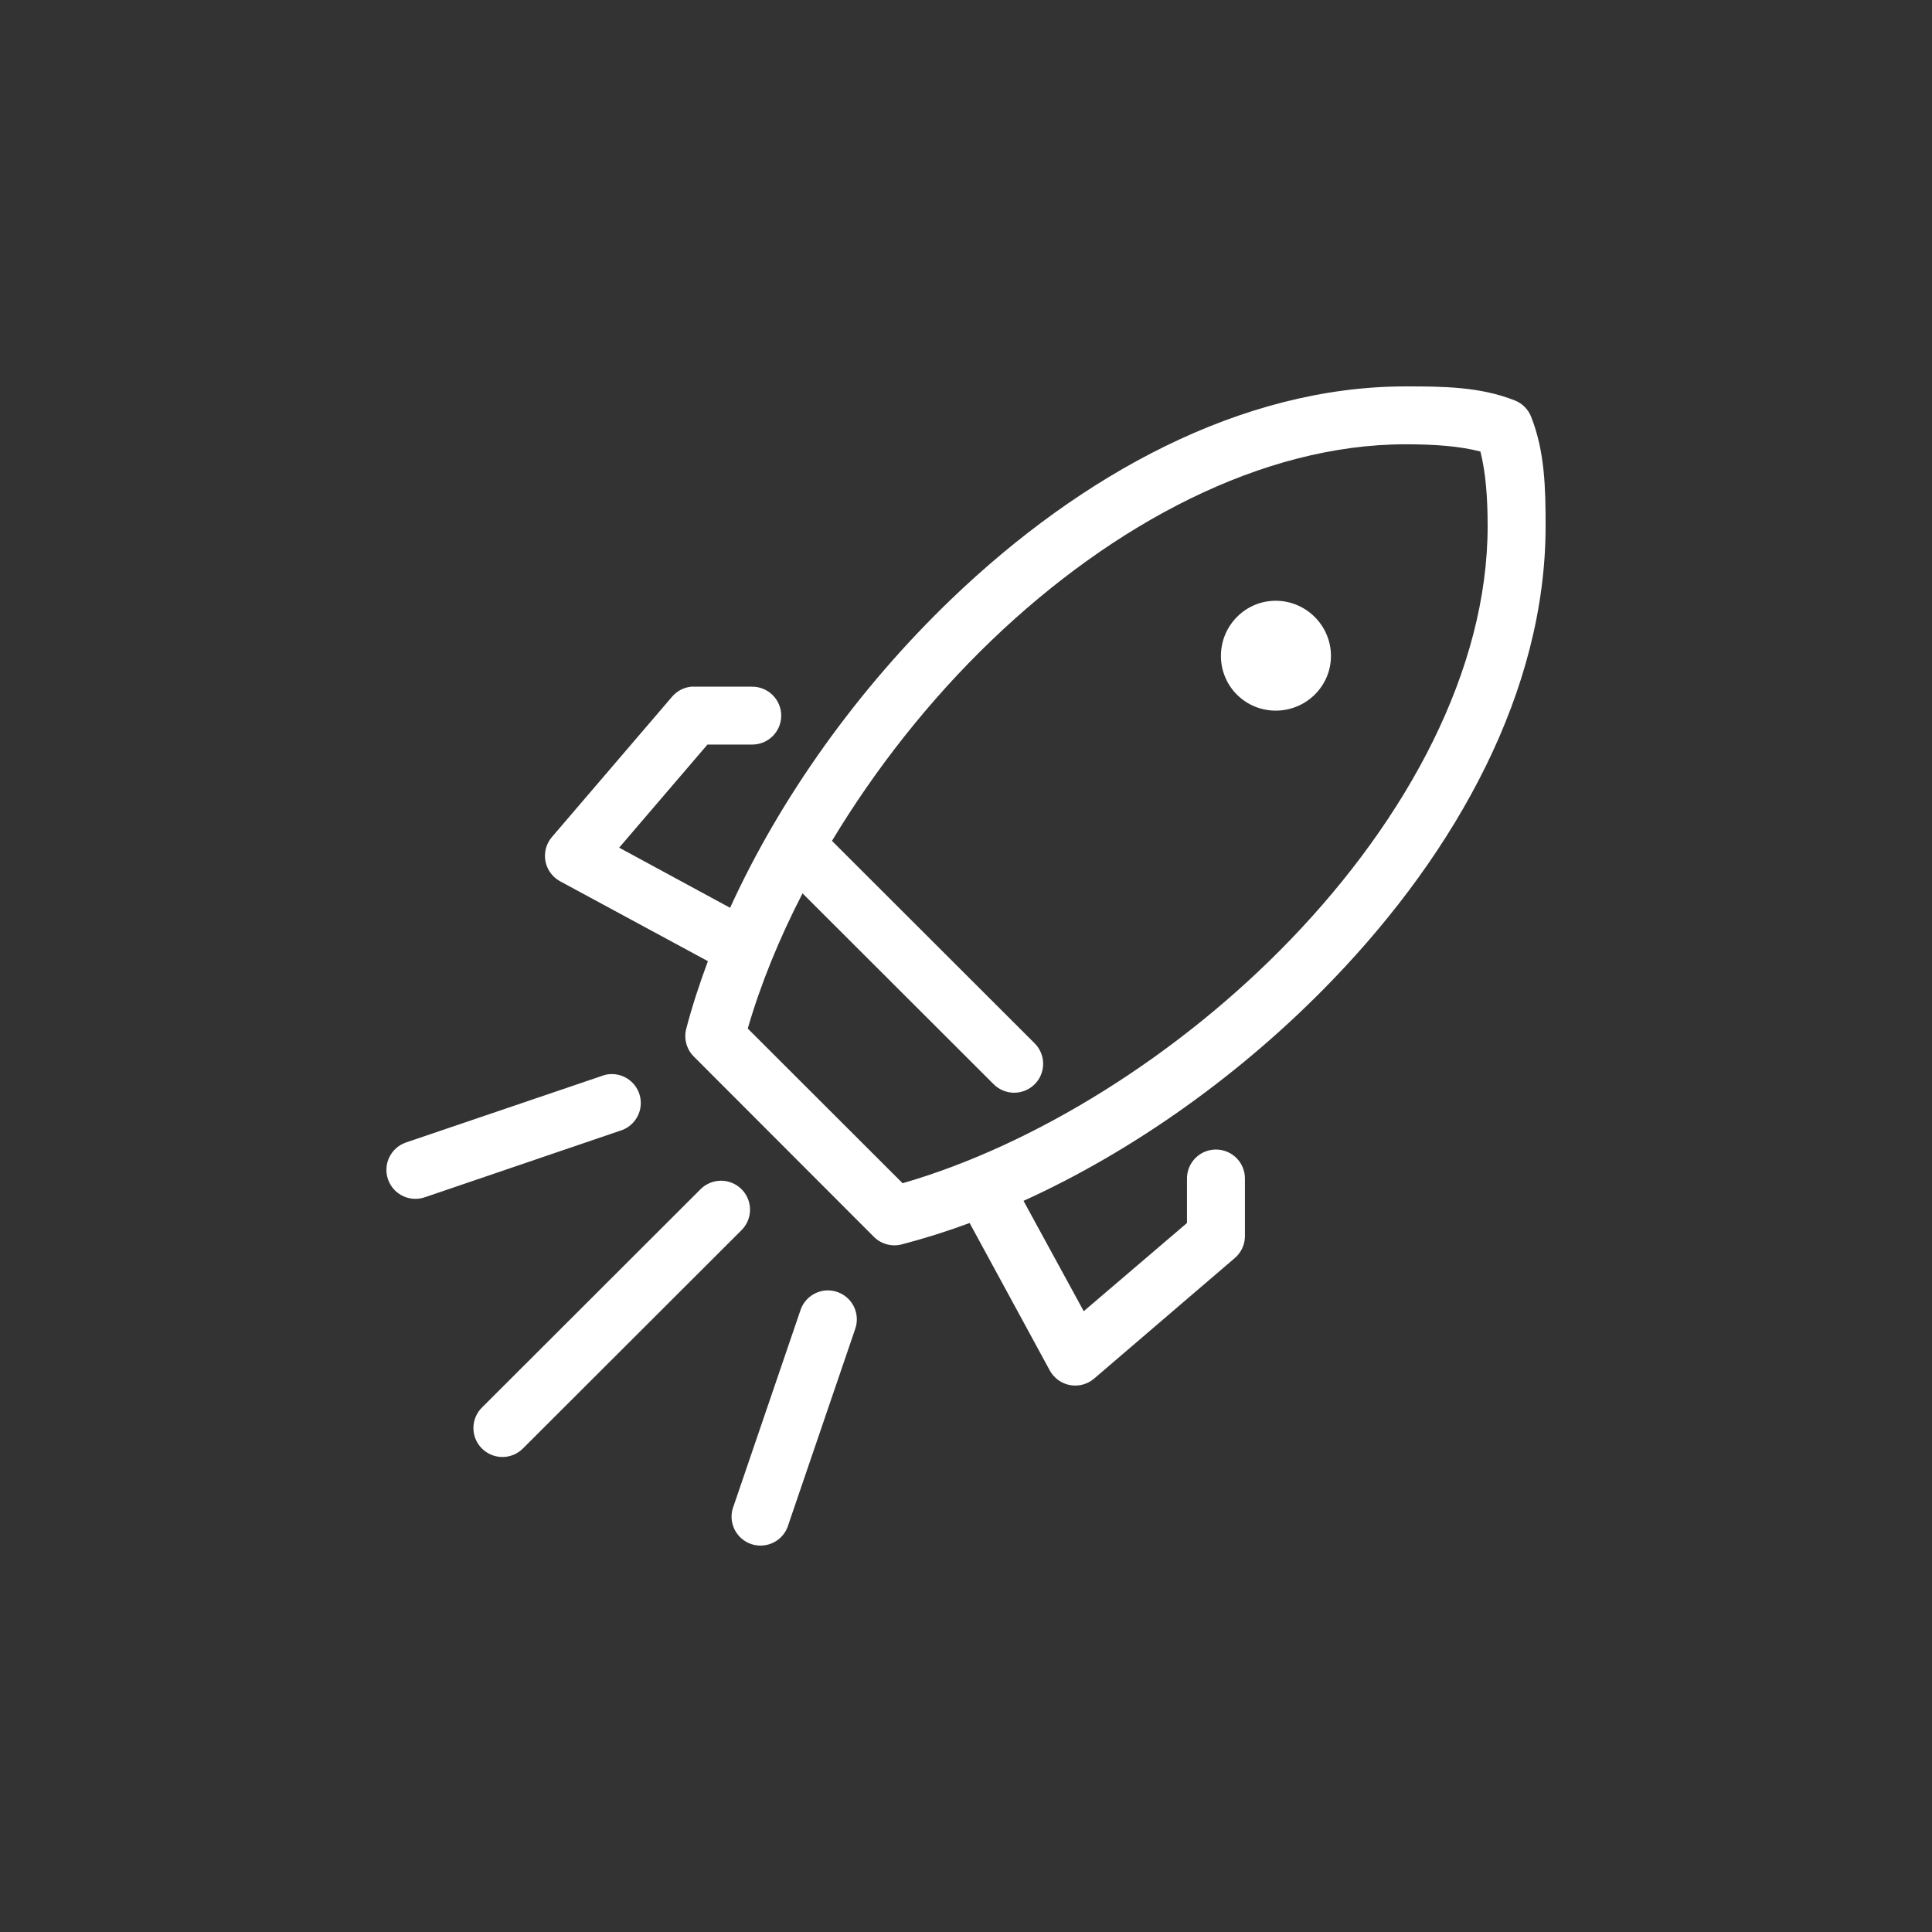 <svg width="80" height="80" viewBox="0 0 80 80" fill="none" xmlns="http://www.w3.org/2000/svg">
<rect x="0" y="0" width="80" height="80" fill="#333333" stroke="none"/>
<g clip-path="url(#clip0_2591_529)">
<path d="M58.206 16C51.379 16 44.747 19.674 39.419 24.782C35.526 28.515 32.312 33.031 30.232 37.59L25.638 35.1L29.294 30.831H31.132C31.453 30.835 31.763 30.711 31.991 30.486C32.22 30.26 32.349 29.953 32.349 29.632C32.349 29.311 32.22 29.004 31.991 28.779C31.763 28.554 31.453 28.429 31.132 28.434H28.751C28.707 28.431 28.663 28.431 28.619 28.434C28.314 28.465 28.032 28.613 27.832 28.846L22.845 34.67C22.615 34.943 22.52 35.306 22.585 35.657C22.65 36.008 22.869 36.312 23.182 36.486L29.313 39.8C28.962 40.743 28.656 41.679 28.413 42.609C28.31 43.019 28.431 43.453 28.732 43.752L36.194 51.223C36.5 51.523 36.944 51.637 37.357 51.523C38.281 51.281 39.214 50.989 40.15 50.642L43.469 56.747C43.642 57.065 43.95 57.289 44.307 57.354C44.664 57.419 45.031 57.32 45.306 57.084L51.119 52.103C51.387 51.88 51.544 51.552 51.55 51.204V48.826C51.558 48.477 51.414 48.142 51.155 47.908C50.895 47.675 50.547 47.565 50.2 47.609C49.59 47.685 49.136 48.211 49.15 48.826V50.642L44.875 54.294L42.382 49.725C46.947 47.653 51.469 44.438 55.207 40.549C60.321 35.228 64 28.605 64 21.787C64 20.238 63.971 18.695 63.4 17.255C63.278 16.947 63.034 16.703 62.725 16.581C61.283 16.01 59.757 16 58.206 16ZM58.206 18.397C59.448 18.397 60.462 18.479 61.3 18.696C61.513 19.53 61.6 20.555 61.6 21.786C61.6 27.73 58.283 33.867 53.462 38.883C48.816 43.717 42.816 47.424 37.375 48.995L30.963 42.59C31.492 40.762 32.259 38.877 33.231 36.992L41.125 44.875C41.347 45.108 41.654 45.242 41.976 45.248C42.299 45.252 42.61 45.127 42.839 44.901C43.068 44.675 43.196 44.366 43.195 44.044C43.193 43.722 43.062 43.414 42.831 43.19L34.45 34.819C36.232 31.858 38.486 28.981 41.069 26.505C46.091 21.691 52.255 18.397 58.206 18.397ZM52.825 24.876C51.568 24.876 50.556 25.905 50.556 27.16C50.556 28.416 51.568 29.426 52.825 29.426C54.082 29.426 55.112 28.416 55.112 27.16C55.112 25.905 54.082 24.876 52.825 24.876ZM25.207 44.482C25.104 44.493 25.003 44.519 24.907 44.557L16.807 47.309C16.181 47.526 15.849 48.21 16.067 48.836C16.284 49.461 16.968 49.792 17.595 49.575L25.676 46.822C26.27 46.646 26.632 46.046 26.511 45.439C26.389 44.831 25.824 44.416 25.207 44.482ZM29.707 48.901C29.436 48.935 29.184 49.061 28.994 49.257L19.976 58.264C19.742 58.485 19.608 58.792 19.603 59.114C19.598 59.436 19.723 59.746 19.95 59.975C20.177 60.204 20.486 60.332 20.808 60.331C21.131 60.33 21.439 60.199 21.664 59.968L30.701 50.942C31.066 50.581 31.161 50.028 30.936 49.566C30.711 49.104 30.217 48.837 29.707 48.901ZM34.301 53.432C33.769 53.425 33.296 53.768 33.138 54.275L30.382 62.346C30.256 62.652 30.262 62.997 30.4 63.298C30.537 63.599 30.793 63.83 31.107 63.937C31.421 64.043 31.765 64.014 32.057 63.859C32.35 63.703 32.564 63.433 32.651 63.114L35.407 55.043C35.54 54.679 35.489 54.273 35.27 53.953C35.05 53.633 34.689 53.439 34.301 53.432Z" fill="white"/>
</g>
<defs>
<clipPath id="clip0_2591_529">
<rect width="48" height="48" fill="white" transform="translate(16 16)"/>
</clipPath>
</defs>
</svg>

